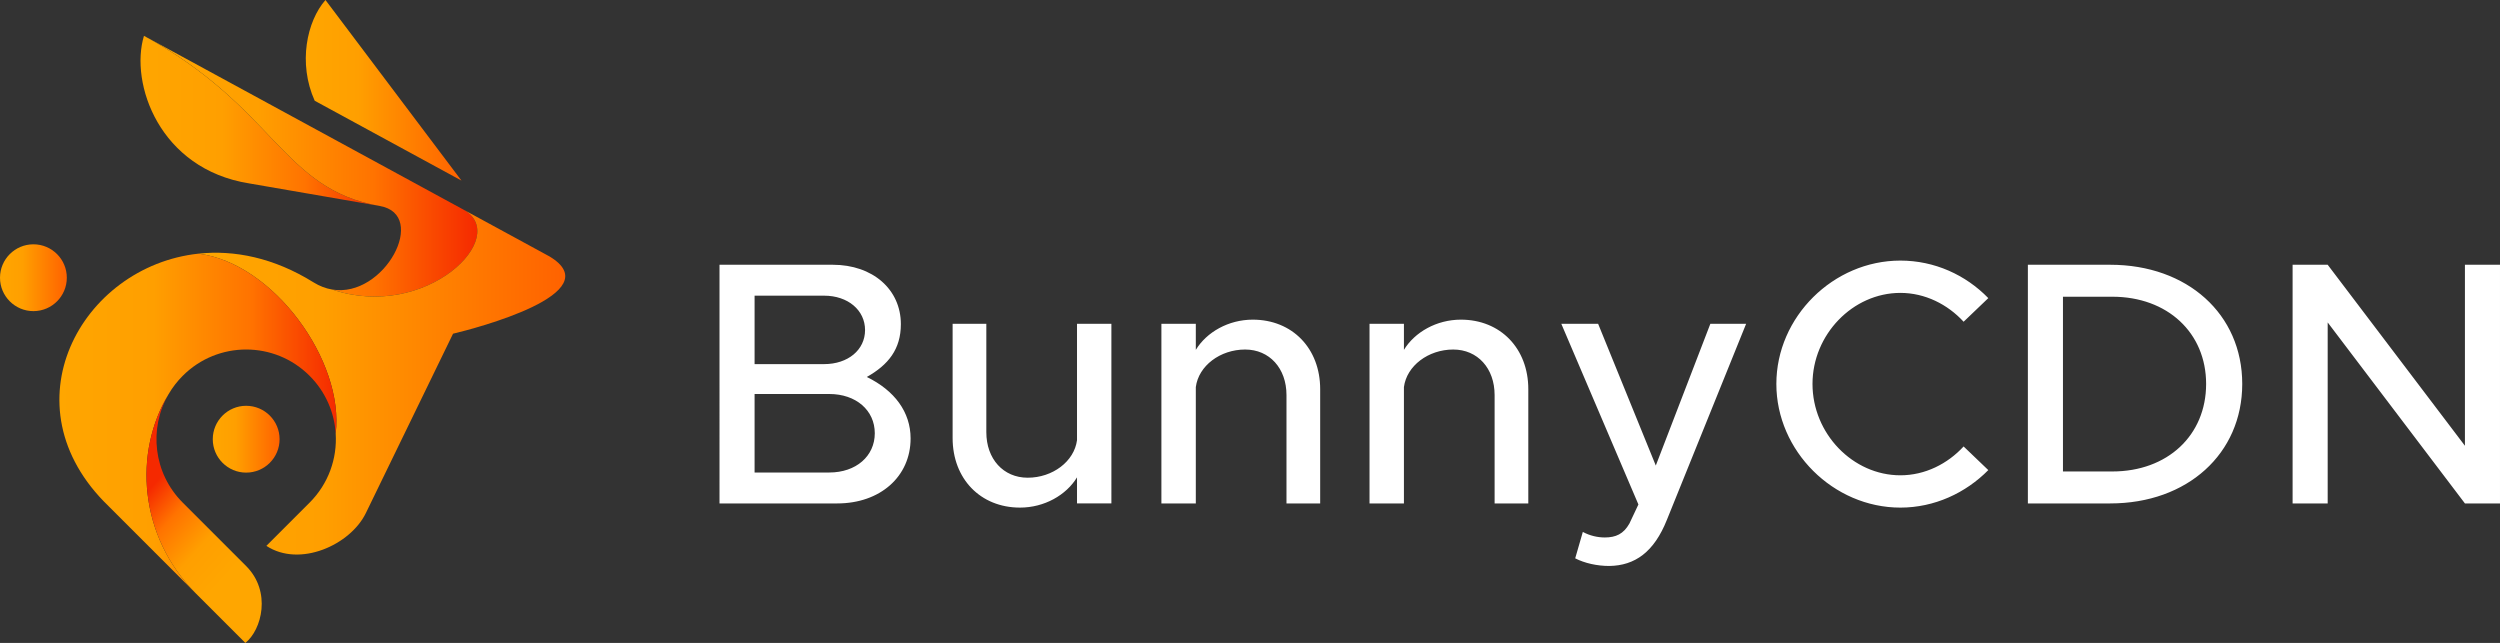 <?xml version="1.0" encoding="utf-8"?>
<!-- Generator: Adobe Illustrator 16.0.0, SVG Export Plug-In . SVG Version: 6.00 Build 0)  -->
<!DOCTYPE svg PUBLIC "-//W3C//DTD SVG 1.1//EN" "http://www.w3.org/Graphics/SVG/1.1/DTD/svg11.dtd">
<svg version="1.1" xmlns="http://www.w3.org/2000/svg" xmlns:xlink="http://www.w3.org/1999/xlink" x="0px" y="0px"
	 width="159.316px" height="40.972px" viewBox="0 0 159.316 40.972" enable-background="new 0 0 159.316 40.972"
	 xml:space="preserve">
<rect x="0" y="0" width="159.316" height="40.972" fill="#333333" stroke="none"/>
<g id="Layer_1">
	<g>
		<defs>
			<rect id="SVGID_1_" x="-69.158" y="-91.467" width="297.632" height="297.632"/>
		</defs>
		<clipPath id="SVGID_2_">
			<use xlink:href="#SVGID_1_"  overflow="visible"/>
		</clipPath>
		<path clip-path="url(#SVGID_2_)" fill="#FFFFFF" d="M146.099,32.082h2.236V20.547l8.746,11.535h2.235v-15.21h-2.235v11.535
			l-8.746-11.535h-2.236V32.082z M131.465,30.045V18.909h3.145c3.52,0,5.978,2.302,5.978,5.557c0,3.277-2.458,5.579-5.978,5.579
			H131.465z M129.229,32.082h5.247c4.915,0,8.414-3.167,8.414-7.616c0-4.45-3.499-7.594-8.414-7.594h-5.247V32.082z M121.104,32.348
			c2.17,0,4.162-0.931,5.603-2.391l-1.573-1.506c-1.019,1.107-2.457,1.838-4.029,1.838c-3.033,0-5.601-2.657-5.601-5.823
			c0-3.144,2.567-5.801,5.601-5.801c1.572,0,3.011,0.731,4.029,1.838l1.573-1.505c-1.44-1.484-3.433-2.392-5.603-2.392
			c-4.272,0-7.903,3.587-7.903,7.86C113.2,28.739,116.831,32.348,121.104,32.348 M102.551,36.067
			c1.639-0.023,2.856-0.886,3.676-2.944l5.047-12.487h-2.28l-3.476,9.032l-3.675-9.032h-2.346l4.913,11.512l-0.575,1.218
			c-0.376,0.664-0.863,0.885-1.572,0.885c-0.442,0-0.951-0.11-1.395-0.354l-0.486,1.683
			C100.979,35.89,101.776,36.067,102.551,36.067 M93.098,20.37c-1.55,0-2.944,0.797-3.631,1.926v-1.66h-2.192v11.446h2.192v-7.417
			c0.177-1.351,1.55-2.391,3.144-2.391c1.55,0,2.635,1.196,2.635,2.9v6.908h2.147v-7.284C97.393,22.207,95.622,20.37,93.098,20.37
			 M79.835,20.37c-1.549,0-2.944,0.797-3.63,1.926v-1.66h-2.193v11.446h2.193v-7.417c0.176-1.351,1.549-2.391,3.143-2.391
			c1.55,0,2.635,1.196,2.635,2.9v6.908h2.147v-7.284C84.131,22.207,82.359,20.37,79.835,20.37 M68.634,20.636v7.416
			c-0.178,1.351-1.55,2.391-3.144,2.391c-1.55,0-2.635-1.195-2.635-2.9v-6.907h-2.148v7.283c0,2.591,1.771,4.429,4.295,4.429
			c1.55,0,2.945-0.797,3.632-1.927v1.661h2.191V20.636H68.634z M48.087,30.111v-5.003h4.76c1.705,0,2.9,1.04,2.9,2.501
			c0,1.462-1.195,2.502-2.9,2.502H48.087z M48.087,23.204v-4.362h4.428c1.527,0,2.612,0.93,2.612,2.192
			c0,1.262-1.085,2.17-2.612,2.17H48.087z M45.852,32.082h7.505c2.724,0,4.672-1.705,4.672-4.14c0-1.683-1.019-3.055-2.79-3.919
			c1.373-0.775,2.17-1.771,2.17-3.365c0-2.214-1.793-3.786-4.339-3.786h-7.218V32.082z"/>
	</g>
</g>
<g id="Layer_2">
	<g>
		<defs>
			<path id="SVGID_3_" d="M15.876,11.687l8.322,1.439c-6.242-1.08-6.626-6.274-15.024-10.843
				C8.257,5.312,10.156,10.775,15.876,11.687"/>
		</defs>
		<clipPath id="SVGID_4_">
			<use xlink:href="#SVGID_3_"  overflow="visible"/>
		</clipPath>
		
			<linearGradient id="SVGID_5_" gradientUnits="userSpaceOnUse" x1="-70.017" y1="369.009" x2="-69.335" y2="369.009" gradientTransform="matrix(22.355 0 0 -15.901 1574.2 5875.193)">
			<stop  offset="0" style="stop-color:#FFA600"/>
			<stop  offset="0.34" style="stop-color:#FF9F00"/>
			<stop  offset="0.69" style="stop-color:#FF7300"/>
			<stop  offset="1" style="stop-color:#F52900"/>
		</linearGradient>
		<rect x="8.257" y="2.283" clip-path="url(#SVGID_4_)" fill="url(#SVGID_5_)" width="15.941" height="10.843"/>
	</g>
	<g>
		<defs>
			<path id="SVGID_6_" d="M9.174,2.283c8.398,4.568,8.782,9.763,15.024,10.843c3.133,0.542,0.304,5.888-3.038,5.324
				c6.004,2.041,11.482-3.399,8.349-5.105L9.174,2.283z"/>
		</defs>
		<clipPath id="SVGID_7_">
			<use xlink:href="#SVGID_6_"  overflow="visible"/>
		</clipPath>
		
			<linearGradient id="SVGID_8_" gradientUnits="userSpaceOnUse" x1="-69.774" y1="364.3" x2="-69.092" y2="364.3" gradientTransform="matrix(31.158 0 0 -24.369 2183.182 8889.158)">
			<stop  offset="0" style="stop-color:#FFA600"/>
			<stop  offset="0.34" style="stop-color:#FF9F00"/>
			<stop  offset="0.69" style="stop-color:#FF7300"/>
			<stop  offset="1" style="stop-color:#F52900"/>
		</linearGradient>
		<rect x="9.174" y="2.283" clip-path="url(#SVGID_7_)" fill="url(#SVGID_8_)" width="23.469" height="18.208"/>
	</g>
	<g>
		<defs>
			<path id="SVGID_9_" d="M21.166,18.45c-0.001,0-0.004,0-0.005,0c-0.393-0.067-0.793-0.214-1.192-0.463
				c-2.512-1.563-5.04-2.069-7.328-1.822c4.775,0.584,9.316,6.838,8.752,11.467c0.099,1.581-0.456,3.192-1.663,4.399l-2.755,2.755
				c2.125,1.399,5.353-0.059,6.339-2.088l5.557-11.432c1.364-0.323,10.068-2.579,6.141-4.928L29.52,13.35
				C32.628,15.063,27.159,20.485,21.166,18.45"/>
		</defs>
		<clipPath id="SVGID_10_">
			<use xlink:href="#SVGID_9_"  overflow="visible"/>
		</clipPath>
		
			<linearGradient id="SVGID_11_" gradientUnits="userSpaceOnUse" x1="-69.747" y1="362.249" x2="-69.064" y2="362.249" gradientTransform="matrix(34.287 0 0 -32.248 2404.017 11706.409)">
			<stop  offset="0" style="stop-color:#FFA600"/>
			<stop  offset="0.34" style="stop-color:#FF9F00"/>
			<stop  offset="1" style="stop-color:#FF6200"/>
		</linearGradient>
		<rect x="12.641" y="13.35" clip-path="url(#SVGID_10_)" fill="url(#SVGID_11_)" width="26.298" height="22.835"/>
	</g>
	<g>
		<defs>
			<path id="SVGID_12_" d="M12.636,16.165c-7.473,0.813-12.369,9.682-5.714,16.093l5.575,5.575
				c-3.657-3.657-4.006-9.005-1.749-12.723c0.242-0.415,0.542-0.806,0.898-1.162c2.232-2.234,5.851-2.234,8.083,0
				c1.025,1.024,1.579,2.341,1.663,3.683c0.564-4.628-3.975-10.878-8.747-11.466H12.636z"/>
		</defs>
		<clipPath id="SVGID_13_">
			<use xlink:href="#SVGID_12_"  overflow="visible"/>
		</clipPath>
		
			<linearGradient id="SVGID_14_" gradientUnits="userSpaceOnUse" x1="-69.793" y1="362.397" x2="-69.111" y2="362.397" gradientTransform="matrix(25.891 0 0 -31.777 1810.799 11542.856)">
			<stop  offset="0" style="stop-color:#FFA600"/>
			<stop  offset="0.34" style="stop-color:#FF9F00"/>
			<stop  offset="0.69" style="stop-color:#FF7300"/>
			<stop  offset="1" style="stop-color:#F52900"/>
		</linearGradient>
		<rect x="0.267" y="16.165" clip-path="url(#SVGID_13_)" fill="url(#SVGID_14_)" width="21.69" height="21.668"/>
	</g>
	<g>
		<defs>
			<path id="SVGID_15_" d="M12.497,37.833l3.139,3.138c1.048-0.833,1.675-3.275,0.05-4.899l-4.041-4.042
				c-1.877-1.876-2.175-4.731-0.898-6.92C8.491,28.828,8.84,34.176,12.497,37.833"/>
		</defs>
		<clipPath id="SVGID_16_">
			<use xlink:href="#SVGID_15_"  overflow="visible"/>
		</clipPath>
		
			<linearGradient id="SVGID_17_" gradientUnits="userSpaceOnUse" x1="-53.277" y1="341.073" x2="-52.595" y2="341.073" gradientTransform="matrix(-8.058 -7.252 -7.538 8.375 2157.375 -3207.432)">
			<stop  offset="0" style="stop-color:#FFA600"/>
			<stop  offset="0.34" style="stop-color:#FF9F00"/>
			<stop  offset="0.69" style="stop-color:#FF7300"/>
			<stop  offset="1" style="stop-color:#F52900"/>
		</linearGradient>
		<polygon clip-path="url(#SVGID_16_)" fill="url(#SVGID_17_)" points="13.364,45.358 0.604,33.874 12.438,20.725 25.198,32.209 		
			"/>
	</g>
	<g>
		<defs>
			<path id="SVGID_18_" d="M20.055,6.421l9.354,5.089L20.741,0C19.555,1.351,18.98,4.03,20.055,6.421"/>
		</defs>
		<clipPath id="SVGID_19_">
			<use xlink:href="#SVGID_18_"  overflow="visible"/>
		</clipPath>
		
			<linearGradient id="SVGID_20_" gradientUnits="userSpaceOnUse" x1="-70.764" y1="368.163" x2="-70.082" y2="368.163" gradientTransform="matrix(14.554 0 0 -16.879 1049.358 6220.035)">
			<stop  offset="0" style="stop-color:#FFA600"/>
			<stop  offset="0.34" style="stop-color:#FF9F00"/>
			<stop  offset="1" style="stop-color:#FF6200"/>
		</linearGradient>
		<rect x="18.98" clip-path="url(#SVGID_19_)" fill="url(#SVGID_20_)" width="10.429" height="11.51"/>
	</g>
	<g>
		<defs>
			<path id="SVGID_21_" d="M13.559,27.989c0,1.176,0.954,2.129,2.128,2.129c1.177,0,2.13-0.953,2.13-2.129
				c0-1.175-0.953-2.129-2.13-2.129C14.512,25.86,13.559,26.814,13.559,27.989"/>
		</defs>
		<clipPath id="SVGID_22_">
			<use xlink:href="#SVGID_21_"  overflow="visible"/>
		</clipPath>
		
			<linearGradient id="SVGID_23_" gradientUnits="userSpaceOnUse" x1="-72.509" y1="391.991" x2="-71.827" y2="391.991" gradientTransform="matrix(6.244 0 0 -6.244 466.316 2475.657)">
			<stop  offset="0" style="stop-color:#FFA600"/>
			<stop  offset="0.34" style="stop-color:#FF9F00"/>
			<stop  offset="1" style="stop-color:#FF6200"/>
		</linearGradient>
		<rect x="13.559" y="25.86" clip-path="url(#SVGID_22_)" fill="url(#SVGID_23_)" width="4.258" height="4.258"/>
	</g>
	<g>
		<defs>
			<path id="SVGID_24_" d="M0,17.698c0,1.175,0.955,2.129,2.13,2.129c1.176,0,2.128-0.954,2.128-2.129
				c0-1.175-0.952-2.129-2.128-2.129C0.955,15.569,0,16.523,0,17.698"/>
		</defs>
		<clipPath id="SVGID_25_">
			<use xlink:href="#SVGID_24_"  overflow="visible"/>
		</clipPath>
		
			<linearGradient id="SVGID_26_" gradientUnits="userSpaceOnUse" x1="-71.503" y1="391.159" x2="-70.821" y2="391.159" gradientTransform="matrix(6.244 0 0 -6.245 446.456 2460.285)">
			<stop  offset="0" style="stop-color:#FFA600"/>
			<stop  offset="0.34" style="stop-color:#FF9F00"/>
			<stop  offset="1" style="stop-color:#FF6200"/>
		</linearGradient>
		<rect y="15.569" clip-path="url(#SVGID_25_)" fill="url(#SVGID_26_)" width="4.258" height="4.258"/>
	</g>
</g>
</svg>
